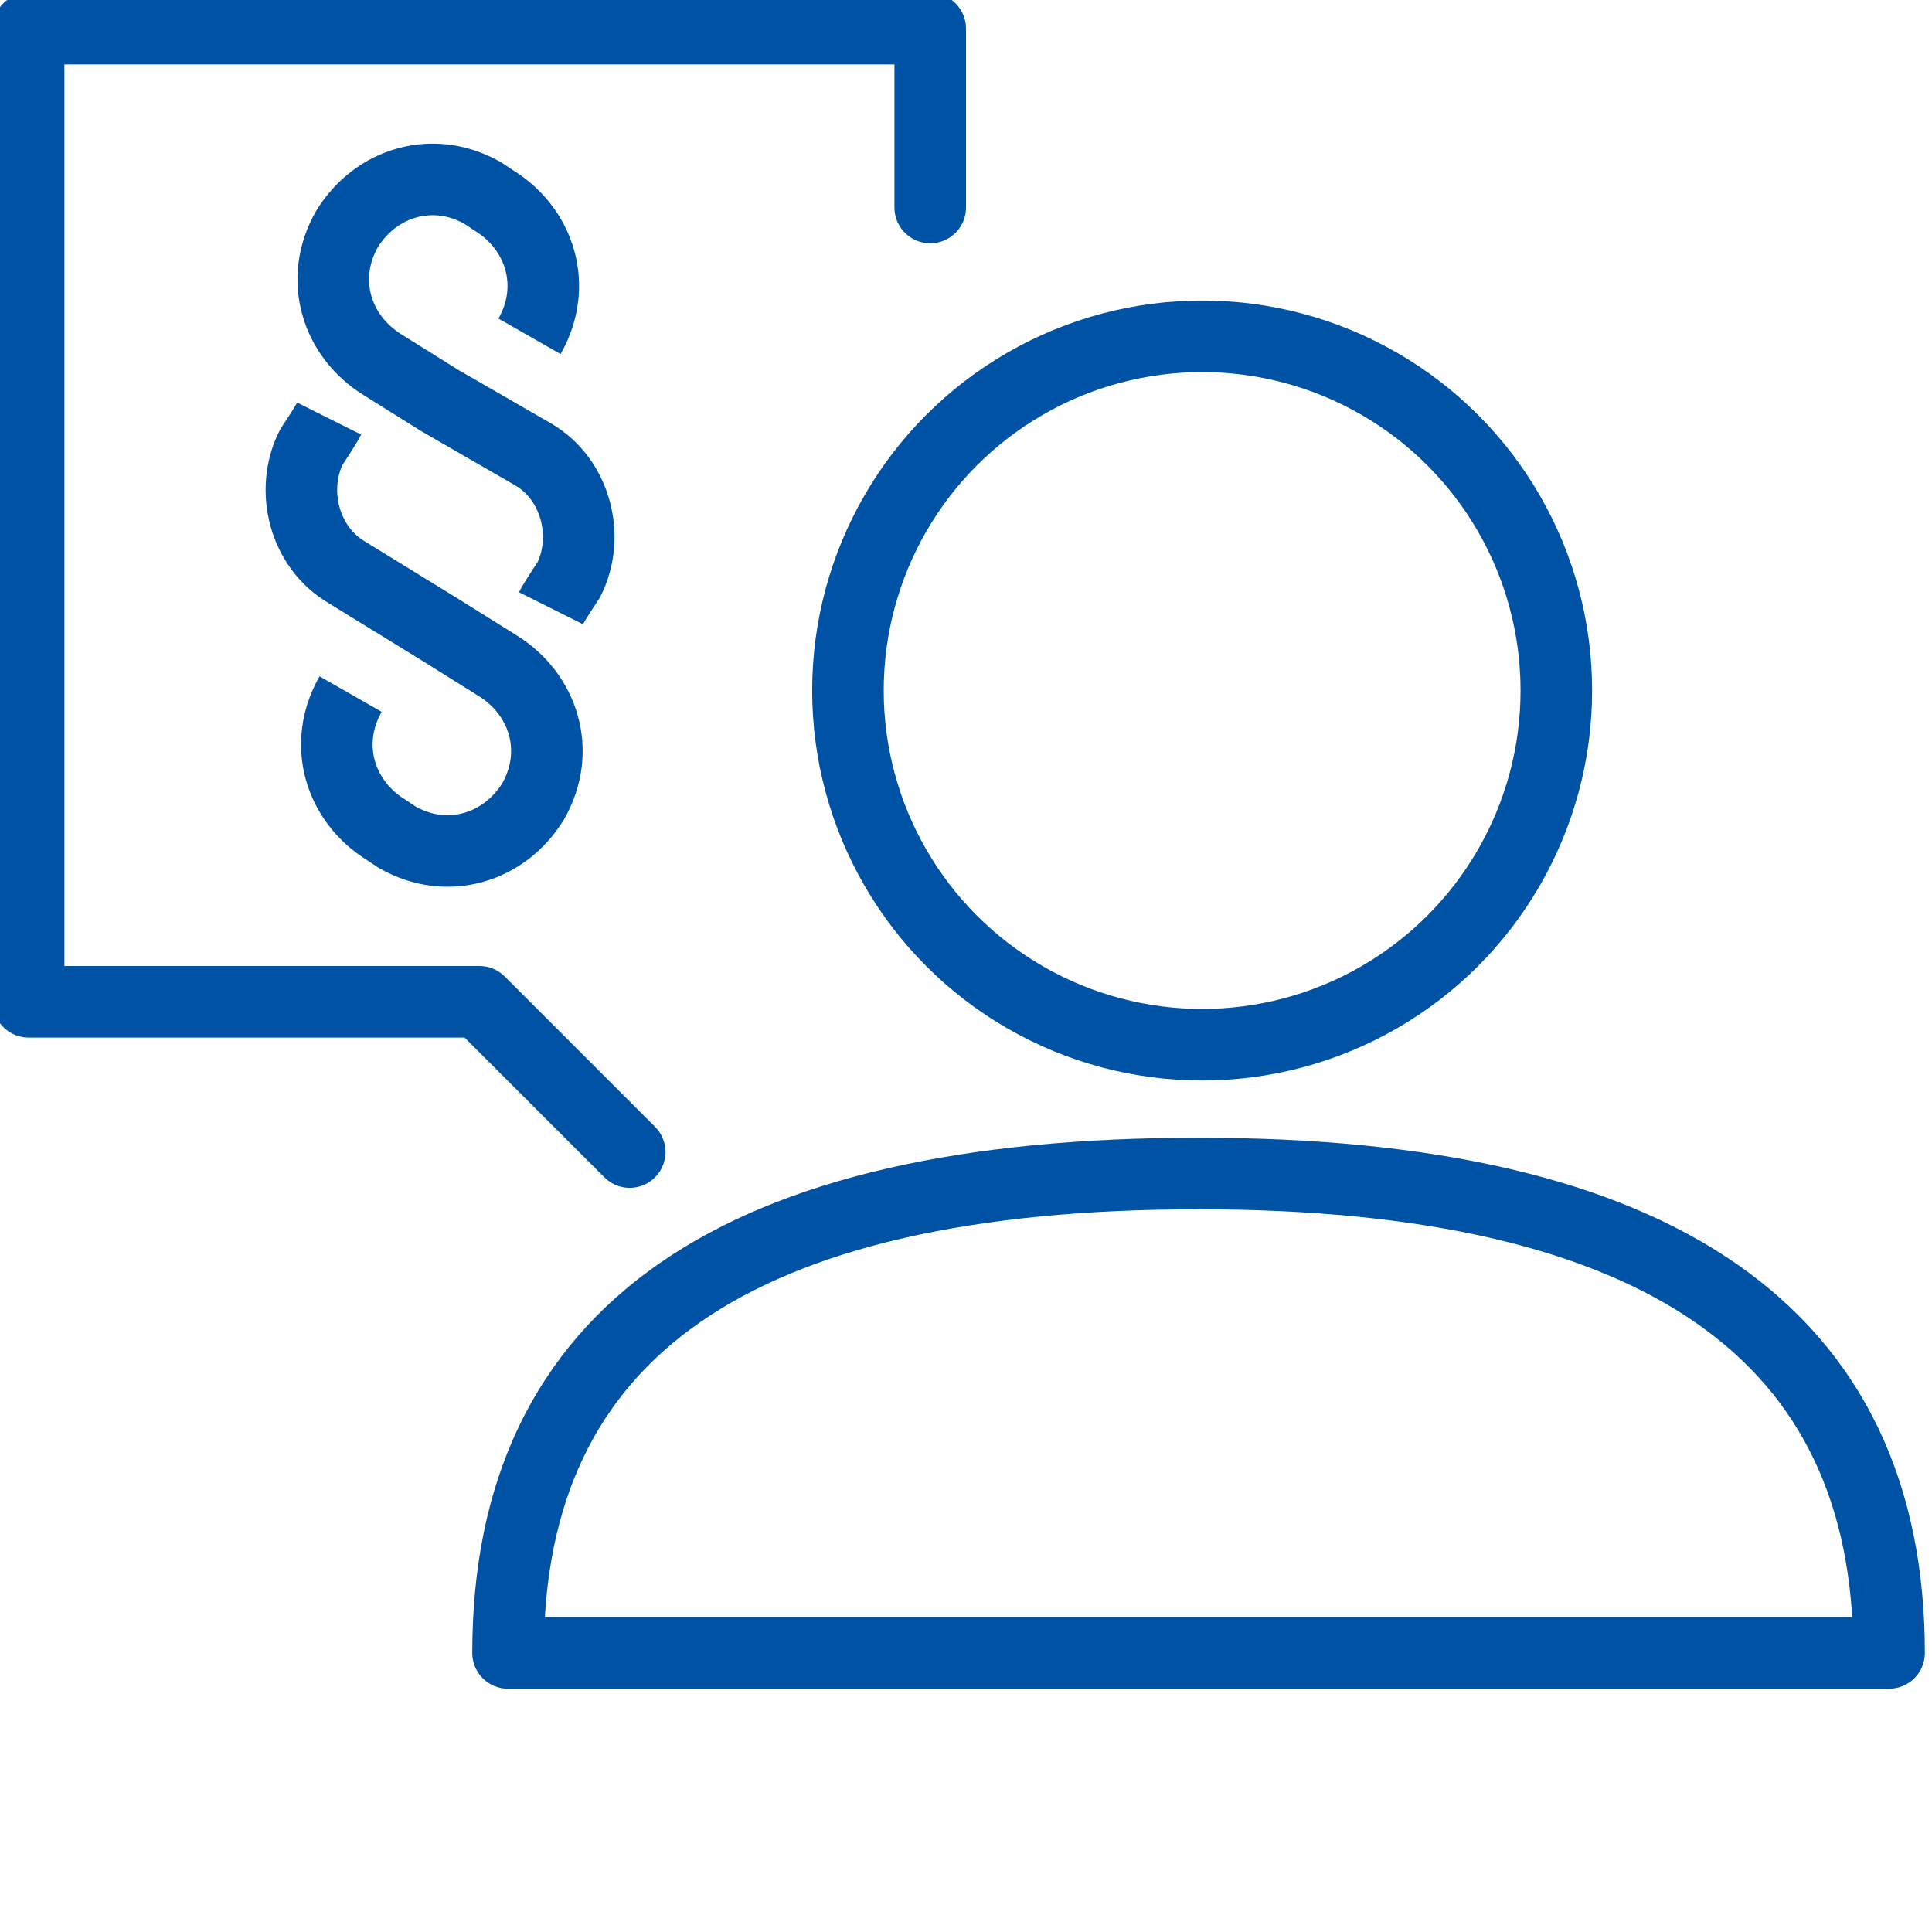 <?xml version="1.0" encoding="utf-8"?>
<!-- Generator: Adobe Illustrator 24.3.0, SVG Export Plug-In . SVG Version: 6.00 Build 0)  -->
<svg version="1.1" id="Warstwa_1" xmlns="http://www.w3.org/2000/svg" xmlns:xlink="http://www.w3.org/1999/xlink" x="0px" y="0px"
	 viewBox="0 0 54 54" style="enable-background:new 0 0 54 54;" xml:space="preserve">
<style type="text/css">
	.st0{fill:none;stroke:#0052A5;stroke-width:2;}
	.st1{fill:none;stroke:#0052A5;stroke-width:2;stroke-linecap:round;stroke-linejoin:round;}
	.st2{display:none;fill:none;stroke:#0052A5;stroke-width:2;stroke-linecap:round;stroke-linejoin:round;}
</style>
<circle id="Oval" class="st0" cx="33.6" cy="19.3" r="9.9"/>
<path id="Path-4_3_" class="st1" d="M33.6,46.2H14.2c0-9,6.4-13.4,19.3-13.4s19.3,4.5,19.3,13.4C52.9,46.2,33.6,46.2,33.6,46.2z"/>
<polyline id="Path-42" class="st1" points="17.6,32.2 13.4,28 0.8,28 0.8,0.8 26,0.8 26,5.8 "/>
<path id="Path-43" class="st2" d="M7.5,7.5h11.8"/>
<path class="st2" d="M7.5,14.2h5"/>
<path class="st2" d="M7.5,21h11.8"/>
<g>
	<path class="st0" d="M9.8,19.4L9.8,19.4c-0.8,1.4-0.3,3,1,3.8l0.3,0.2c1.4,0.8,3,0.3,3.8-1l0,0c0.8-1.4,0.3-3-1-3.8l-1.6-1L9.7,16
		c-1.2-0.7-1.6-2.3-1-3.5l0,0c0,0,0.4-0.6,0.5-0.8"/>
	<path class="st0" d="M14.8,9.4L14.8,9.4c0.8-1.4,0.3-3-1-3.8l-0.3-0.2c-1.4-0.8-3-0.3-3.8,1l0,0c-0.8,1.4-0.3,3,1,3.8l1.6,1
		l2.6,1.5c1.2,0.7,1.6,2.3,1,3.5l0,0c0,0-0.4,0.6-0.5,0.8"/>
</g>
</svg>
